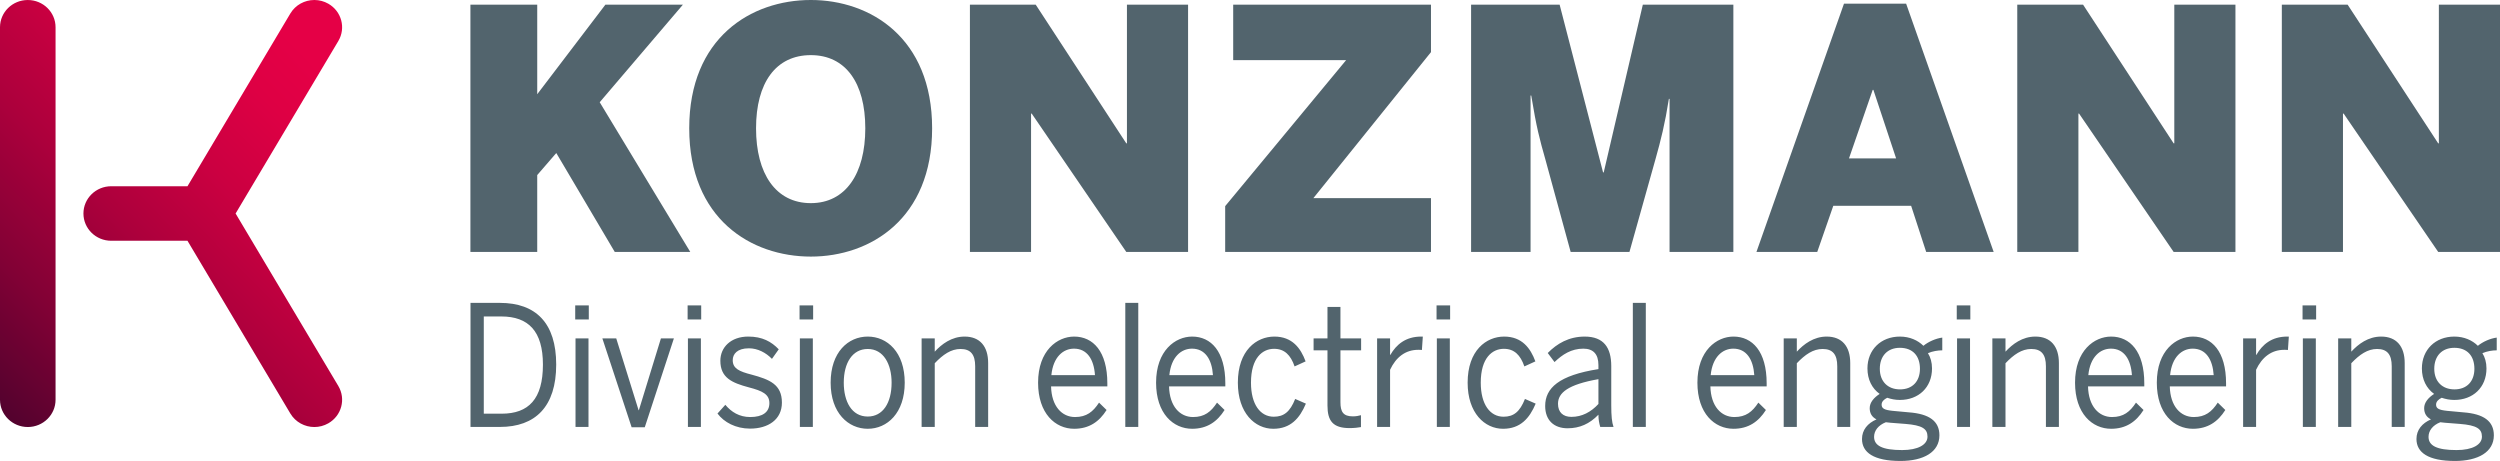 <?xml version="1.0" encoding="UTF-8"?><svg id="Ebene_2" xmlns="http://www.w3.org/2000/svg" xmlns:xlink="http://www.w3.org/1999/xlink" viewBox="0 0 830.04 153.046"><defs><linearGradient id="Unbenannter_Verlauf_4" x1="-4.837" y1="131.456" x2="118.429" y2="10.322" gradientUnits="userSpaceOnUse"><stop offset="0" stop-color="#53022e"/><stop offset=".001" stop-color="#53022e"/><stop offset=".207" stop-color="#820135"/><stop offset=".423" stop-color="#ac003c"/><stop offset=".618" stop-color="#cb0041"/><stop offset=".784" stop-color="#de0044"/><stop offset=".9" stop-color="#e50046"/><stop offset="1" stop-color="#e50046"/></linearGradient><clipPath id="clippath-1"><rect width="830.04" height="142.362" style="fill:none;"/></clipPath></defs><g id="Components"><g id="_x38_17192ac-242f-40cb-b4ea-e09a3a962f41_x40_1"><path d="M0,9.052v123.672c0,4.999,4.13,9.052,9.224,9.052,5.092,0,9.222-4.053,9.222-9.052V9.052C18.446,4.053,14.317.003,9.224.003,4.13.003,0,4.053,0,9.052M104.326,0c-3.156.016-6.222,1.619-7.928,4.485l-34.149,57.351h-25.324c-5.092,0-9.222,4.053-9.222,9.052s4.13,9.049,9.222,9.049h25.321l34.152,57.354c1.717,2.88,4.802,4.488,7.975,4.488,1.581,0,3.18-.402,4.646-1.239,4.397-2.524,5.88-8.068,3.309-12.383l-34.105-57.269L112.328,13.622c2.571-4.318,1.088-9.862-3.309-12.383-1.441-.826-3.014-1.225-4.57-1.239h-.123Z" style="fill:url(#Unbenannter_Verlauf_4);"/><g style="clip-path:url(#clippath-1);"><path d="M757.604,83.639V1.552h21.854l30.061,46.037h.222V1.552h20.3v82.087h-20.522l-31.392-45.922h-.222v45.922h-20.3ZM669.763,83.639V1.552h21.854l30.061,46.037h.224V1.552h20.3v82.087h-20.524l-31.392-45.922h-.222v45.922h-20.3ZM613.897,52.58h15.64l-7.543-22.74h-.224l-7.873,22.74ZM583.169,83.639L612.231,1.221h20.634l29.062,82.418h-22.409l-4.991-15.309h-25.846l-5.325,15.309h-20.188ZM488.425,83.639V1.552h29.396l14.421,55.688h.219l12.982-55.688h30.061v82.087h-21.186v-50.804h-.224c-1.332,8.431-2.661,13.644-4.436,19.967l-8.653,30.837h-19.524l-8.429-30.837c-1.887-6.656-2.885-10.316-4.66-21.077h-.222v51.914h-19.745ZM406.778,83.639v-15.197l40.157-48.474h-37.496V1.552h65.67v15.752l-39.047,48.477h39.047v17.858h-68.331ZM322.027,83.639V1.552h21.851l30.061,46.037h.224V1.552h20.297v82.087h-20.522l-31.39-45.922h-.222v45.922h-20.3ZM287.293,42.596c0-15.088-6.544-24.293-18.08-24.293-11.647,0-18.192,9.205-18.192,24.293s6.544,24.848,18.192,24.848c11.535,0,18.08-9.763,18.08-24.848M228.834,42.596C228.834,12.535,249.356-.001,269.213-.001c19.745,0,40.267,12.536,40.267,42.597s-20.522,42.597-40.267,42.597c-19.857,0-40.379-12.536-40.379-42.597M156.185,83.639V1.552h22.184v29.73L201,1.552h25.734l-27.619,32.391,30.061,49.696h-25.07l-19.411-32.834-6.325,7.321v25.513h-22.184Z" style="fill:#52646d;"/></g><path d="M815.629,149.431c-6.561,0-9.317-1.449-9.317-4.398,0-2.005,1.354-3.842,3.908-4.843l1.501.167,5.01.391c5.56.443,7.313,1.613,7.313,4.228,0,2.672-3.156,4.455-8.415,4.455M814.929,129.281c-4.059,0-6.714-2.615-6.714-6.845s2.554-6.957,6.662-6.957c4.258,0,6.662,2.672,6.662,6.957,0,4.231-2.554,6.845-6.61,6.845M815.08,153.046c7.663,0,12.922-2.948,12.922-8.513,0-4.731-3.405-7.124-10.119-7.627l-5.409-.5c-2.806-.279-3.656-.834-3.656-2.059,0-1.001.752-1.726,1.854-2.281,1.351.446,2.653.722,4.206.722,6.162,0,10.671-4.119,10.671-10.463,0-2.005-.5-3.728-1.354-5.065,1.553-.667,3.306-.946,4.759-.946v-4.231c-2.152.279-4.657,1.392-6.26,2.729-1.854-1.838-4.559-3.063-7.816-3.063-6.312,0-10.77,4.398-10.77,10.575,0,3.673,1.504,6.624,4.058,8.461-1.903,1.222-3.306,2.839-3.306,4.731,0,1.723.752,2.948,2.253,3.728-2.956,1.28-4.808,3.506-4.808,6.511,0,4.455,3.856,7.291,12.774,7.291M780.665,141.749v-21.151c2.754-2.893,5.409-4.731,8.565-4.731,3.356,0,4.86,1.838,4.86,5.735v20.147h4.307v-21.206c0-5.565-2.754-8.795-7.813-8.795-4.31,0-7.614,2.505-9.919,5.01v-4.398h-4.359v29.388h4.359ZM768.993,101.397h-4.51v4.676h4.51v-4.676ZM768.892,112.361h-4.307v29.388h4.307v-29.388ZM749.056,141.749v-18.98c1.955-4.173,5.109-6.624,9.317-6.624.15,0,1.102,0,1.253.055l.301-4.452h-.552c-5.158,0-8.265,2.672-10.217,6.069h-.101v-5.456h-4.307v29.388h4.307ZM720.505,124.549c.602-6.066,3.957-8.792,7.513-8.792,4.359,0,6.613,3.561,6.963,8.792h-14.475ZM728.069,142.361c4.958,0,8.314-2.338,10.77-6.235l-2.505-2.448c-2.005,3.06-4.157,4.786-7.964,4.786-4.359,0-7.816-3.561-7.966-10.184h18.684v-1.004c0-10.63-4.758-15.528-11.018-15.528-5.563,0-11.973,4.619-11.973,15.307,0,10.242,5.71,15.307,11.973,15.307M693.354,124.549c.602-6.066,3.957-8.792,7.515-8.792,4.356,0,6.613,3.561,6.963,8.792h-14.478ZM700.918,142.361c4.961,0,8.316-2.338,10.77-6.235l-2.505-2.448c-2.002,3.06-4.157,4.786-7.964,4.786-4.356,0-7.813-3.561-7.964-10.184h18.684v-1.004c0-10.63-4.758-15.528-11.021-15.528-5.56,0-11.97,4.619-11.97,15.307,0,10.242,5.71,15.307,11.97,15.307M665.856,141.749v-21.151c2.754-2.893,5.409-4.731,8.565-4.731,3.356,0,4.857,1.838,4.857,5.735v20.147h4.31v-21.206c0-5.565-2.757-8.795-7.816-8.795-4.307,0-7.614,2.505-9.916,5.01v-4.398h-4.359v29.388h4.359ZM654.183,101.397h-4.51v4.676h4.51v-4.676ZM654.082,112.361h-4.307v29.388h4.307v-29.388ZM631.542,149.431c-6.564,0-9.317-1.449-9.317-4.398,0-2.005,1.351-3.842,3.905-4.843l1.504.167,5.01.391c5.56.443,7.313,1.613,7.313,4.228,0,2.672-3.156,4.455-8.415,4.455M630.839,129.281c-4.058,0-6.711-2.615-6.711-6.845s2.554-6.957,6.662-6.957c4.258,0,6.662,2.672,6.662,6.957,0,4.231-2.554,6.845-6.613,6.845M630.99,153.046c7.666,0,12.925-2.948,12.925-8.513,0-4.731-3.408-7.124-10.119-7.627l-5.41-.5c-2.806-.279-3.659-.834-3.659-2.059,0-1.001.752-1.726,1.854-2.281,1.354.446,2.655.722,4.209.722,6.162,0,10.668-4.119,10.668-10.463,0-2.005-.5-3.728-1.351-5.065,1.553-.667,3.306-.946,4.758-.946v-4.231c-2.155.279-4.66,1.392-6.263,2.729-1.851-1.838-4.559-3.063-7.813-3.063-6.312,0-10.77,4.398-10.77,10.575,0,3.673,1.501,6.624,4.056,8.461-1.903,1.222-3.306,2.839-3.306,4.731,0,1.723.752,2.948,2.256,3.728-2.956,1.28-4.811,3.506-4.811,6.511,0,4.455,3.859,7.291,12.774,7.291M596.575,141.749v-21.151c2.757-2.893,5.412-4.731,8.568-4.731,3.356,0,4.857,1.838,4.857,5.735v20.147h4.31v-21.206c0-5.565-2.757-8.795-7.816-8.795-4.307,0-7.614,2.505-9.919,5.01v-4.398h-4.356v29.388h4.356ZM567.974,124.549c.602-6.066,3.957-8.792,7.513-8.792,4.359,0,6.613,3.561,6.963,8.792h-14.475ZM575.539,142.361c4.958,0,8.314-2.338,10.77-6.235l-2.505-2.448c-2.005,3.06-4.157,4.786-7.964,4.786-4.359,0-7.816-3.561-7.966-10.184h18.684v-1.004c0-10.63-4.758-15.528-11.018-15.528-5.563,0-11.973,4.619-11.973,15.307,0,10.242,5.71,15.307,11.973,15.307M546.435,100.563h-4.307v41.186h4.307v-41.186ZM521.74,138.409c-2.757,0-4.46-1.504-4.46-4.343,0-3.673,3.358-6.399,13.425-8.18v8.237c-2.453,2.672-5.459,4.285-8.965,4.285M520.487,142.194c3.957,0,7.264-1.447,10.217-4.51,0,1.671.252,2.839.602,4.064h4.409c-.55-1.501-.752-3.673-.752-7.236v-12.968c0-6.12-2.505-9.796-8.814-9.796-5.262,0-9.219,2.338-12.274,5.456l2.253,3.006c2.606-2.505,5.56-4.452,9.569-4.452,3.254,0,5.007,1.78,5.007,5.453v1.337c-13.124,2.059-17.68,6.287-17.68,12.244,0,4.731,2.904,7.403,7.463,7.403M499.047,142.361c5.71,0,8.768-3.451,10.822-8.349l-3.558-1.559c-1.704,4.285-3.758,5.902-7.113,5.902-4.458,0-7.564-4.064-7.564-11.3,0-8.292,3.859-11.243,7.666-11.243,3.457,0,5.511,2.059,6.812,5.844l3.656-1.671c-1.603-4.34-4.409-8.237-10.37-8.237-5.91,0-12.121,4.564-12.121,15.307,0,10.075,5.658,15.307,11.771,15.307M481.465,101.397h-4.507v4.676h4.507v-4.676ZM481.363,112.361h-4.307v29.388h4.307v-29.388ZM461.528,141.749v-18.98c1.953-4.173,5.109-6.624,9.317-6.624.15,0,1.102,0,1.252.055l.301-4.452h-.552c-5.158,0-8.265,2.672-10.217,6.069h-.101v-5.456h-4.307v29.388h4.307ZM448.103,142.137c1.354,0,3.006-.167,3.758-.334v-3.952c-.703.224-1.753.391-2.705.391-3.208,0-4.108-1.559-4.108-4.676v-17.254h6.862v-3.952h-6.862v-10.463h-4.307v10.463h-4.611v3.952h4.611v18.312c0,5.12,1.802,7.513,7.362,7.513M422.757,142.361c5.71,0,8.765-3.451,10.819-8.349l-3.555-1.559c-1.704,4.285-3.758,5.902-7.113,5.902-4.458,0-7.564-4.064-7.564-11.3,0-8.292,3.856-11.243,7.663-11.243,3.457,0,5.511,2.059,6.815,5.844l3.656-1.671c-1.603-4.34-4.409-8.237-10.37-8.237-5.91,0-12.123,4.564-12.123,15.307,0,10.075,5.661,15.307,11.773,15.307M388.244,124.549c.602-6.066,3.957-8.792,7.513-8.792,4.359,0,6.613,3.561,6.963,8.792h-14.475ZM395.808,142.361c4.958,0,8.314-2.338,10.77-6.235l-2.505-2.448c-2.005,3.06-4.157,4.786-7.964,4.786-4.359,0-7.816-3.561-7.966-10.184h18.684v-1.004c0-10.63-4.759-15.528-11.018-15.528-5.56,0-11.973,4.619-11.973,15.307,0,10.242,5.71,15.307,11.973,15.307M377.925,100.563h-4.307v41.186h4.307v-41.186ZM349.07,124.549c.602-6.066,3.957-8.792,7.515-8.792,4.356,0,6.613,3.561,6.963,8.792h-14.478ZM356.635,142.361c4.961,0,8.316-2.338,10.77-6.235l-2.505-2.448c-2.002,3.06-4.157,4.786-7.964,4.786-4.356,0-7.813-3.561-7.964-10.184h18.684v-1.004c0-10.63-4.758-15.528-11.021-15.528-5.56,0-11.973,4.619-11.973,15.307,0,10.242,5.713,15.307,11.973,15.307M310.351,141.749v-21.151c2.754-2.893,5.409-4.731,8.565-4.731,3.356,0,4.86,1.838,4.86,5.735v20.147h4.307v-21.206c0-5.565-2.757-8.795-7.816-8.795-4.307,0-7.614,2.505-9.916,5.01v-4.398h-4.359v29.388h4.359ZM288.109,138.297c-5.36,0-7.964-5.01-7.964-11.243,0-6.624,2.904-11.188,7.964-11.188,5.259,0,7.915,5.065,7.915,11.188,0,6.736-2.904,11.243-7.915,11.243M288.109,142.361c6.462,0,12.274-5.232,12.274-15.307,0-10.13-5.811-15.307-12.274-15.307-6.511,0-12.323,5.177-12.323,15.307,0,10.075,5.861,15.307,12.323,15.307M269.975,101.397h-4.51v4.676h4.51v-4.676ZM269.876,112.361h-4.307v29.388h4.307v-29.388ZM249.037,142.306c6.011,0,10.57-3.006,10.57-8.628,0-6.066-4.108-7.682-10.069-9.296-4.157-1.058-6.26-2.059-6.26-4.786,0-2.059,1.501-3.952,5.36-3.952,2.954,0,5.658,1.447,7.663,3.506l2.253-3.172c-2.453-2.56-5.459-4.231-10.119-4.231-5.76,0-9.265,3.563-9.265,8.016,0,5.677,3.856,7.346,9.468,8.85,4.507,1.168,6.812,2.281,6.812,5.232,0,3.006-2.256,4.619-6.364,4.619-3.604,0-6.26-1.668-8.264-4.061l-2.603,2.893c2.152,2.893,6.06,5.01,10.819,5.01M232.809,101.397h-4.51v4.676h4.51v-4.676ZM232.708,112.361h-4.307v29.388h4.307v-29.388ZM214.073,141.861l9.668-29.5h-4.307l-7.313,23.823h-.101l-7.414-23.823h-4.608l9.717,29.5h4.359ZM195.49,101.397h-4.51v4.676h4.51v-4.676ZM195.389,112.361h-4.307v29.388h4.307v-29.388ZM160.624,105.07h5.811c9.017,0,13.824,4.898,13.824,15.974,0,11.467-4.758,16.308-13.726,16.308h-5.91v-32.282ZM165.984,141.749c11.771,0,18.684-6.736,18.684-20.705,0-13.803-6.763-20.481-18.684-20.481h-9.769v41.186h9.769Z" style="fill:#52646d;"/></g></g></svg>